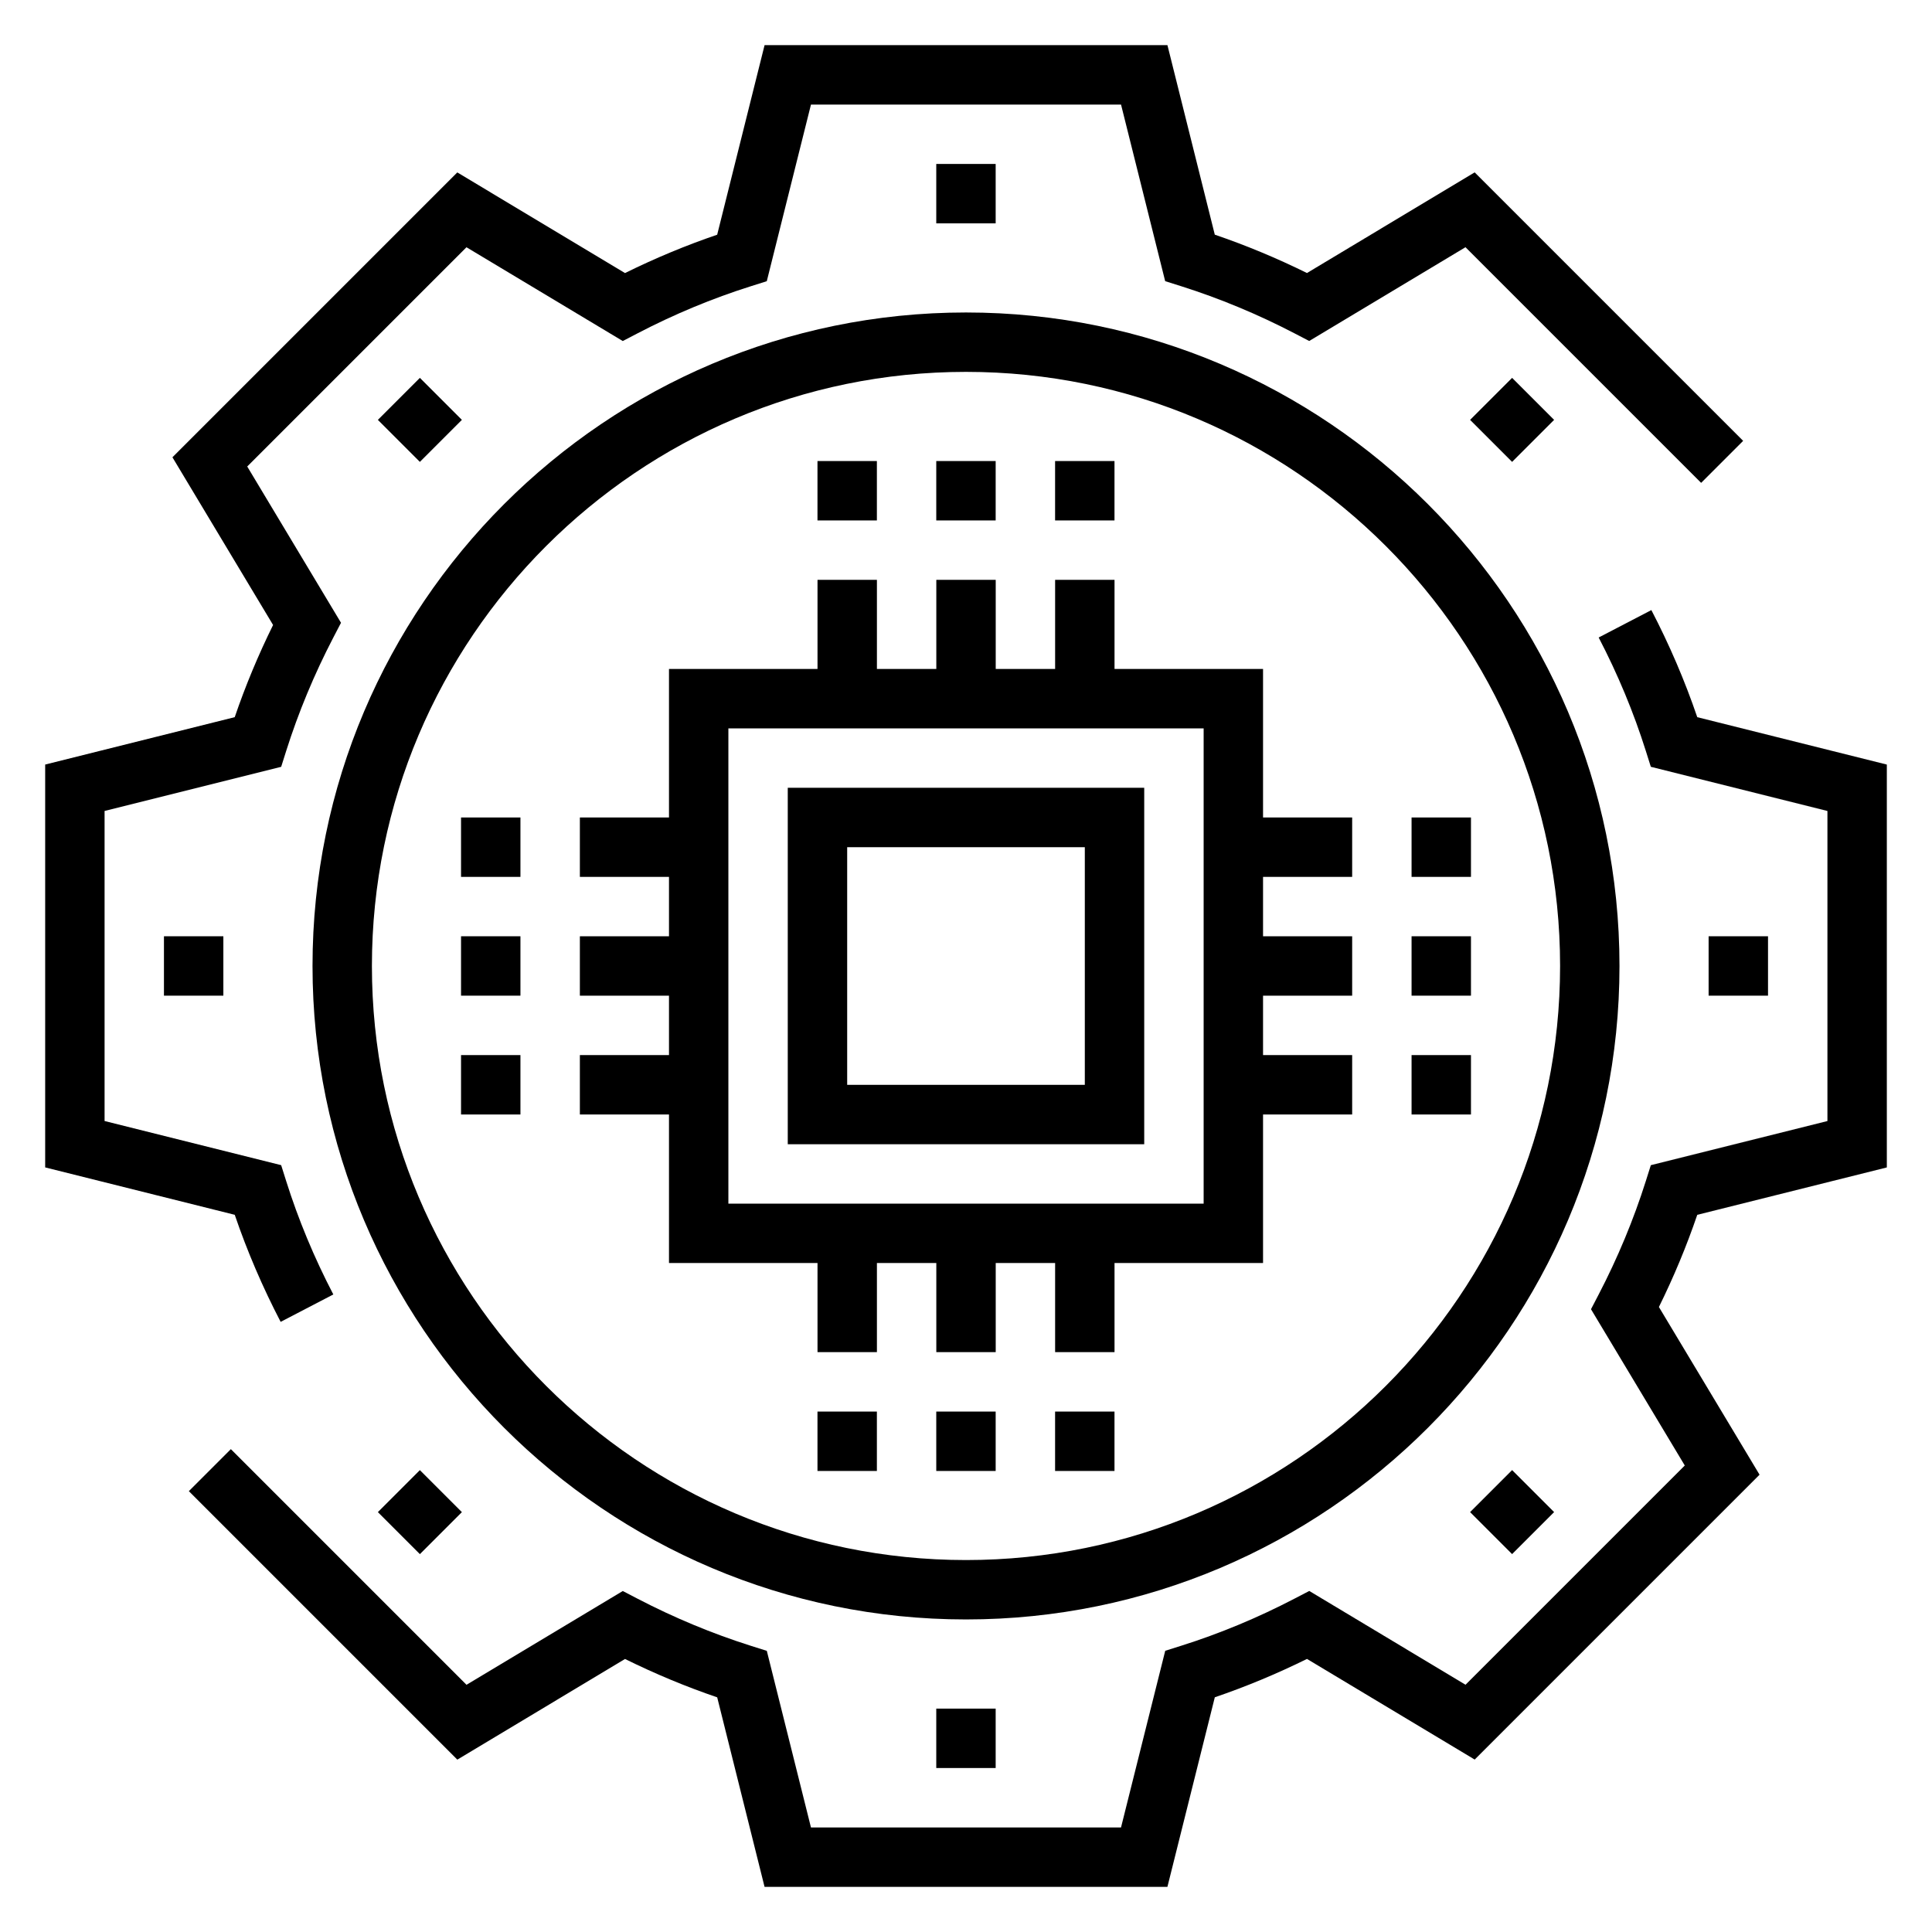 <?xml version="1.0" encoding="UTF-8"?>
<!-- Uploaded to: SVG Repo, www.svgrepo.com, Generator: SVG Repo Mixer Tools -->
<svg fill="#000000" width="800px" height="800px" version="1.1" viewBox="144 144 512 512" xmlns="http://www.w3.org/2000/svg">
 <g>
  <path d="m644.03 453.38v-106.76l-50.238-12.562c-3.281-9.637-7.375-19.168-12.164-28.379l-13.965 7.266c5.078 9.746 9.281 19.859 12.5 30.07l1.324 4.195 46.801 11.707v82.168l-46.801 11.699-1.324 4.195c-3.227 10.203-7.43 20.324-12.5 30.07l-2.031 3.906 24.852 41.414-58.102 58.102-41.414-24.852-3.906 2.031c-9.746 5.078-19.859 9.281-30.07 12.5l-4.195 1.324-11.715 46.816h-82.168l-11.699-46.801-4.195-1.324c-10.203-3.227-20.324-7.43-30.07-12.5l-3.906-2.031-41.414 24.852-62.449-62.449-11.133 11.133 71.148 71.148 44.445-26.672c7.973 3.938 16.16 7.344 24.426 10.164l12.551 50.223h106.76l12.562-50.238c8.266-2.816 16.453-6.227 24.426-10.164l44.445 26.672 75.492-75.492-26.672-44.445c3.938-7.973 7.344-16.16 10.164-24.426z"/>
  <path d="m218.37 494.31 13.965-7.266c-5.078-9.746-9.281-19.859-12.5-30.07l-1.324-4.195-46.797-11.699v-82.168l46.801-11.699 1.324-4.195c3.227-10.203 7.43-20.324 12.5-30.07l2.031-3.906-24.852-41.414 58.102-58.102 41.414 24.852 3.906-2.031c9.746-5.078 19.859-9.281 30.07-12.5l4.195-1.324 11.711-46.812h82.168l11.699 46.801 4.195 1.324c10.203 3.227 20.324 7.43 30.07 12.5l3.906 2.031 41.414-24.852 62.449 62.449 11.133-11.133-71.148-71.148-44.445 26.672c-7.973-3.938-16.16-7.344-24.426-10.164l-12.551-50.227h-106.76l-12.562 50.238c-8.266 2.816-16.453 6.227-24.426 10.164l-44.445-26.672-75.492 75.492 26.672 44.445c-3.938 7.973-7.344 16.16-10.164 24.426l-50.234 12.559v106.76l50.238 12.562c3.285 9.637 7.371 19.16 12.164 28.371z"/>
  <path d="m400 226.81c-95.496 0-173.18 77.688-173.18 173.18s77.688 173.18 173.18 173.18 173.18-77.688 173.18-173.18c0-95.492-77.691-173.18-173.18-173.18zm0 330.62c-86.812 0-157.44-70.629-157.44-157.44s70.629-157.44 157.44-157.44 157.44 70.629 157.44 157.44c-0.004 86.816-70.629 157.44-157.44 157.44z"/>
  <path d="m392.12 187.45h15.742v15.742h-15.742z"/>
  <path d="m244.14 255.27 11.133-11.133 11.133 11.133-11.133 11.133z"/>
  <path d="m187.45 392.12h15.742v15.742h-15.742z"/>
  <path d="m244.14 544.73 11.133-11.133 11.133 11.133-11.133 11.133z"/>
  <path d="m392.12 596.8h15.742v15.742h-15.742z"/>
  <path d="m533.59 544.72 11.133-11.133 11.133 11.133-11.133 11.133z"/>
  <path d="m596.8 392.12h15.742v15.742h-15.742z"/>
  <path d="m533.59 255.27 11.133-11.133 11.133 11.133-11.133 11.133z"/>
  <path d="m447.23 352.77h-94.465v94.465h94.465zm-15.742 78.723h-62.977v-62.977h62.977z"/>
  <path d="m478.72 321.28h-39.359v-23.617h-15.742v23.617h-15.742v-23.617h-15.742v23.617h-15.742v-23.617h-15.742v23.617h-39.359v39.359h-23.617v15.742h23.617v15.742h-23.617v15.742h23.617v15.742h-23.617v15.742h23.617v39.359h39.359v23.617h15.742v-23.617h15.742v23.617h15.742v-23.617h15.742v23.617h15.742v-23.617h39.359v-39.359h23.617v-15.742h-23.617v-15.742h23.617v-15.742h-23.617v-15.742h23.617v-15.742h-23.617zm-15.742 141.7h-125.95v-125.95h125.95z"/>
  <path d="m360.64 266.18h15.742v15.742h-15.742z"/>
  <path d="m392.12 266.18h15.742v15.742h-15.742z"/>
  <path d="m423.61 266.18h15.742v15.742h-15.742z"/>
  <path d="m266.18 423.61h15.742v15.742h-15.742z"/>
  <path d="m266.18 392.12h15.742v15.742h-15.742z"/>
  <path d="m266.18 360.64h15.742v15.742h-15.742z"/>
  <path d="m423.61 518.08h15.742v15.742h-15.742z"/>
  <path d="m392.12 518.08h15.742v15.742h-15.742z"/>
  <path d="m360.64 518.08h15.742v15.742h-15.742z"/>
  <path d="m518.08 360.64h15.742v15.742h-15.742z"/>
  <path d="m518.08 392.12h15.742v15.742h-15.742z"/>
  <path d="m518.08 423.61h15.742v15.742h-15.742z"/>
 </g>
</svg>